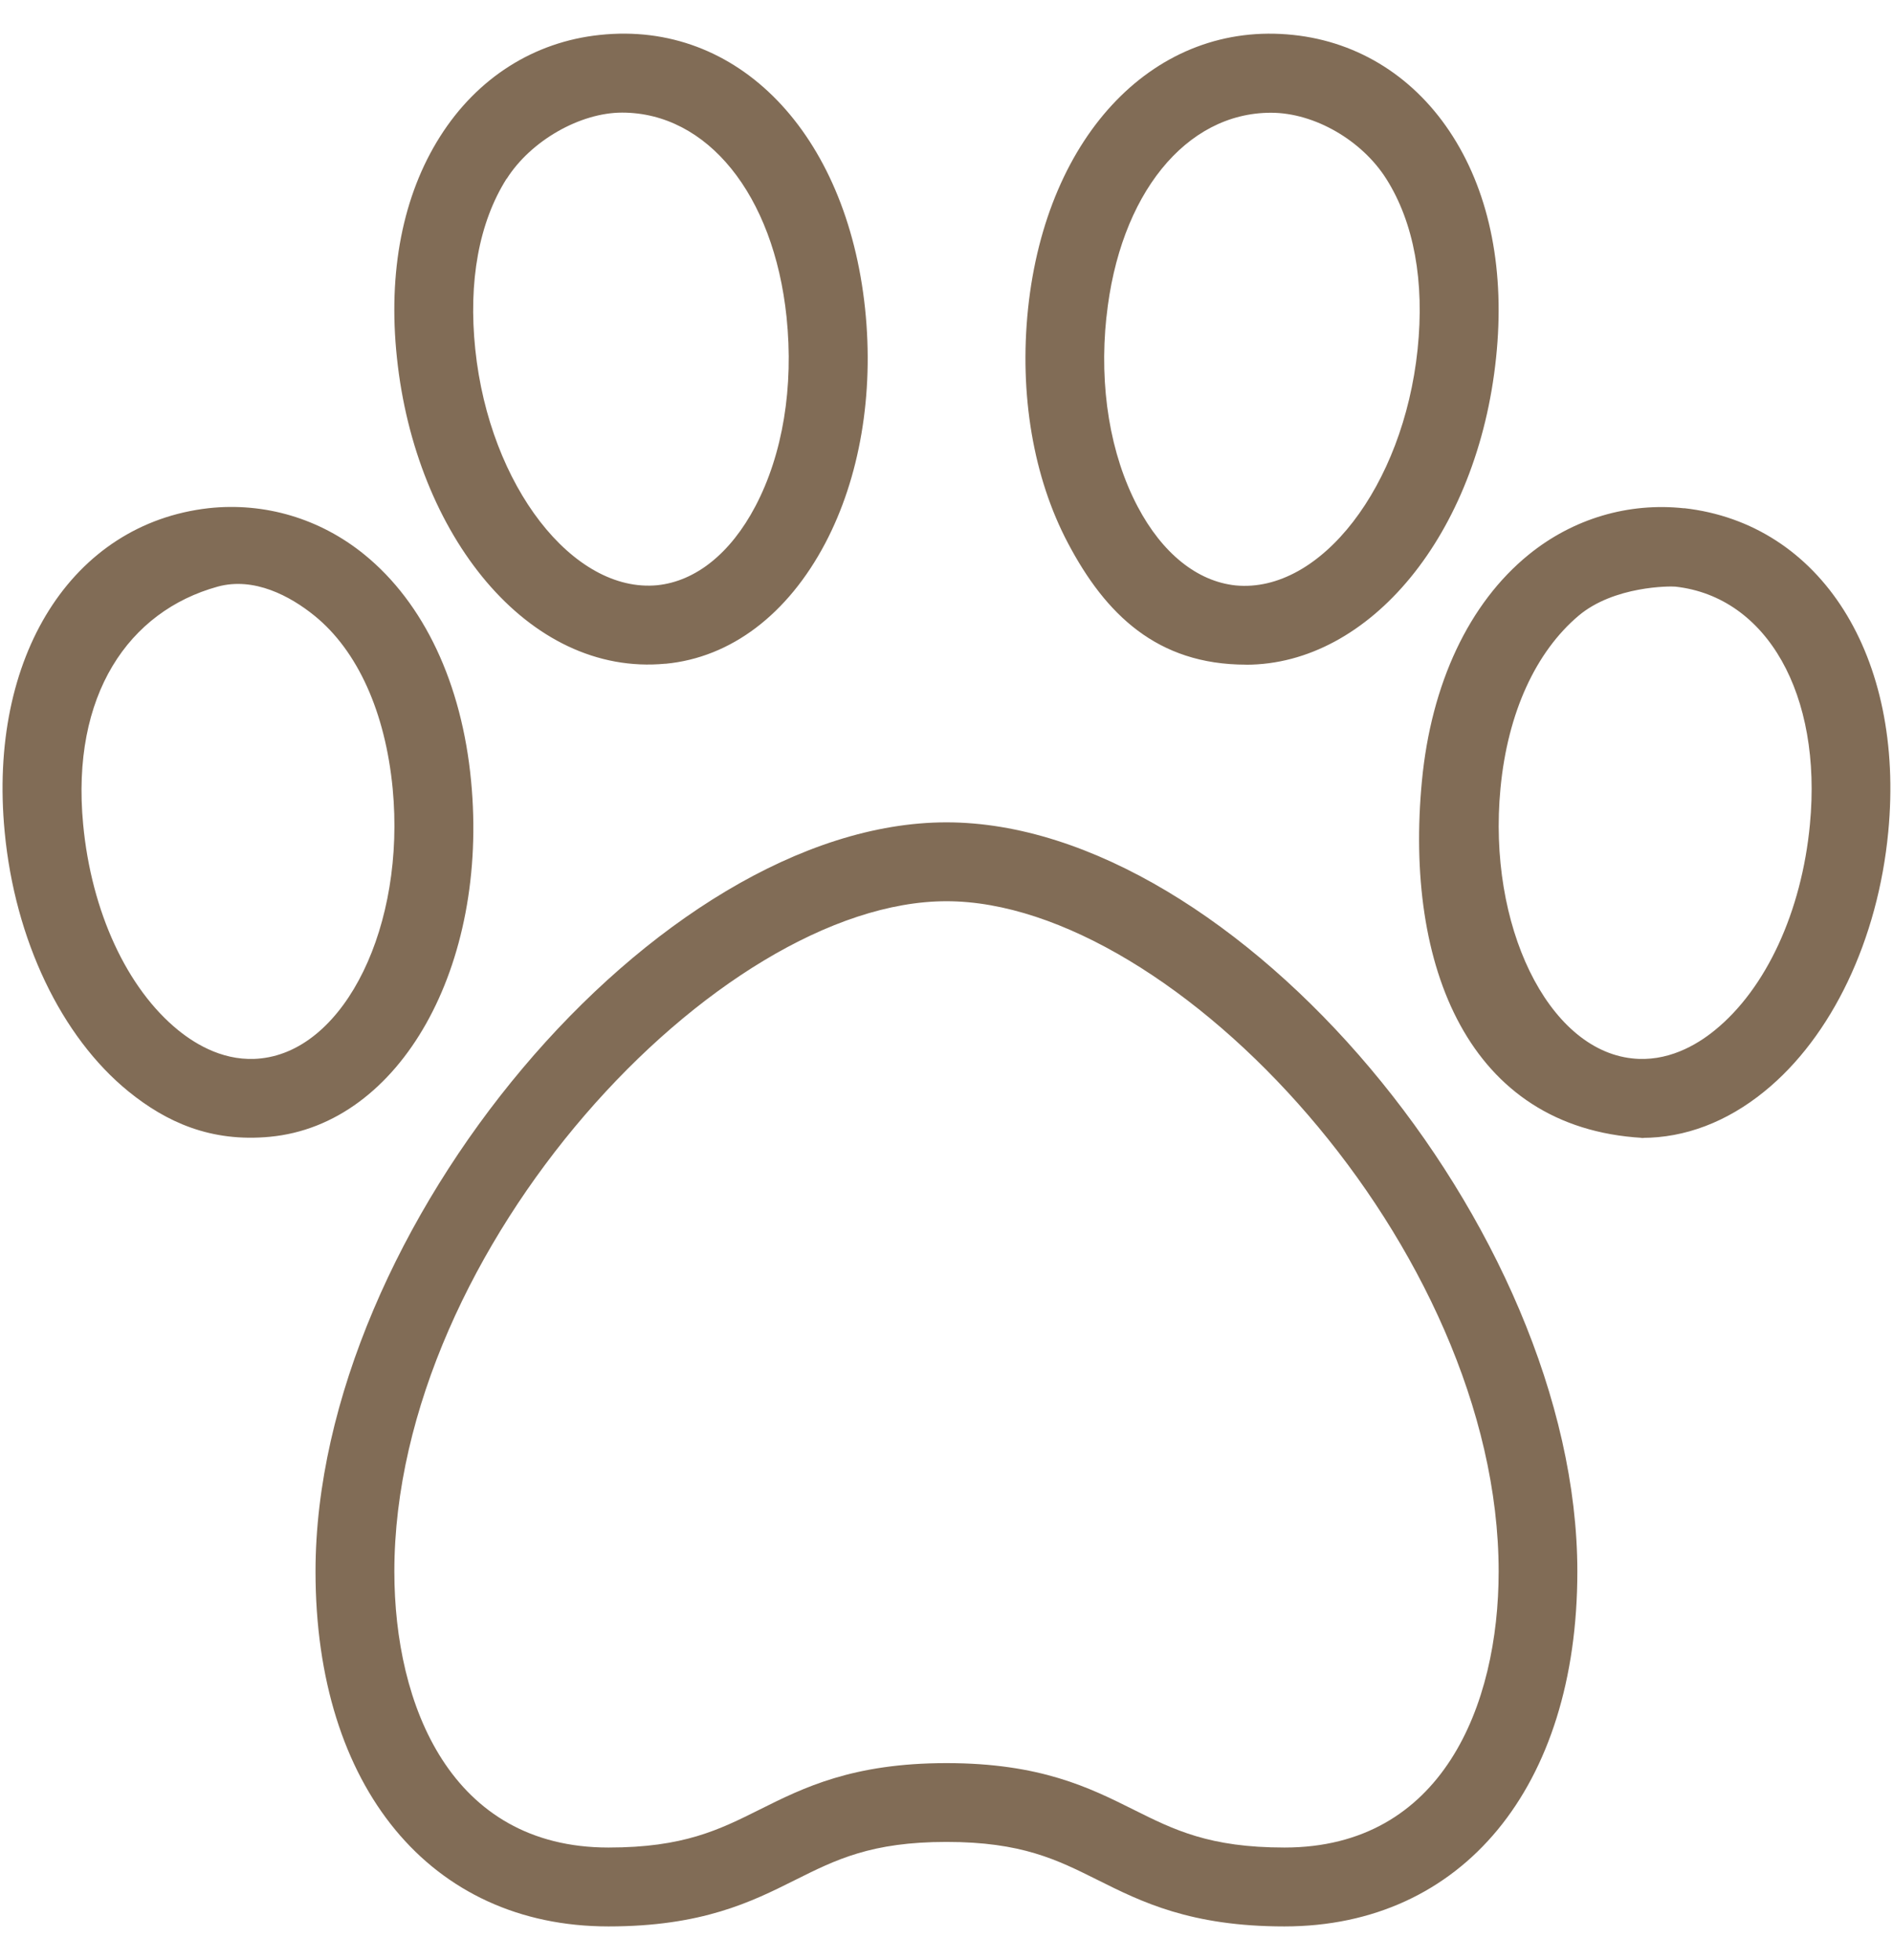 <svg width="28" height="29" viewBox="0 0 28 29" fill="none" xmlns="http://www.w3.org/2000/svg">
<g clip-path="url(#clip0_289_14344)">
<path d="M14 12.166C9.725 12.166 4.667 18.174 4.667 23.25C4.667 26.438 6.368 28.5 9 28.5C10.387 28.5 11.116 28.136 11.76 27.814C12.364 27.512 12.887 27.25 13.999 27.25C15.111 27.25 15.633 27.512 16.238 27.814C16.882 28.136 17.611 28.5 18.998 28.5C21.63 28.5 23.331 26.438 23.331 23.25C23.331 18.174 18.272 12.166 13.998 12.166H14ZM19 27.333C17.889 27.333 17.366 27.072 16.762 26.77C16.117 26.448 15.388 26.084 14 26.084C12.612 26.084 11.883 26.448 11.239 26.77C10.634 27.072 10.111 27.333 9 27.333C6.665 27.333 5.833 25.224 5.833 23.25C5.833 18.462 10.626 13.333 14 13.333C17.374 13.333 22.167 18.462 22.167 23.25C22.167 25.224 21.335 27.333 19 27.333ZM24.912 7.52C24.089 7.43 23.269 7.671 22.611 8.206C21.73 8.922 21.169 10.111 21.032 11.555C20.771 14.291 21.718 16.685 24.291 16.834C24.922 16.834 25.542 16.6 26.098 16.147C27.095 15.338 27.778 13.902 27.93 12.306C28.177 9.714 26.935 7.746 24.91 7.518L24.912 7.52ZM26.771 12.197C26.649 13.487 26.123 14.626 25.364 15.242C25.091 15.465 24.656 15.717 24.138 15.658C22.892 15.52 22.001 13.69 22.194 11.665C22.301 10.534 22.722 9.641 23.347 9.111C23.872 8.666 24.709 8.671 24.782 8.679C26.137 8.83 26.955 10.277 26.771 12.197ZM18.43 9.834C20.259 9.834 21.858 7.906 22.129 5.292C22.262 4.023 22.042 2.891 21.492 2.022C20.943 1.153 20.103 0.619 19.129 0.517C17.106 0.301 15.478 1.97 15.206 4.569C15.075 5.833 15.283 7.065 15.797 8.036C16.35 9.085 17.113 9.833 18.43 9.833V9.834ZM16.366 4.692C16.556 2.875 17.542 1.668 18.799 1.668C19.445 1.668 20.146 2.078 20.505 2.646C20.914 3.292 21.073 4.164 20.968 5.171C20.757 7.192 19.534 8.78 18.277 8.661C17.708 8.601 17.192 8.187 16.827 7.494C16.421 6.724 16.256 5.729 16.365 4.693L16.366 4.692ZM24.294 16.835C24.199 16.835 24.389 16.841 24.294 16.835V16.835ZM9.844 9.82C10.815 9.728 11.653 9.086 12.206 8.038C12.718 7.066 12.928 5.834 12.796 4.569C12.523 1.97 10.914 0.298 8.871 0.517C7.897 0.619 7.057 1.153 6.508 2.022C5.958 2.891 5.736 4.022 5.871 5.292C6.144 7.905 7.807 10.013 9.843 9.819L9.844 9.82ZM7.495 2.645C7.855 2.077 8.585 1.666 9.201 1.666C10.458 1.666 11.444 2.874 11.634 4.689C11.742 5.726 11.578 6.722 11.172 7.492C10.807 8.185 10.291 8.599 9.722 8.658C8.478 8.777 7.241 7.192 7.03 5.169C6.925 4.163 7.085 3.29 7.493 2.644L7.495 2.645ZM6.968 11.554C6.831 10.111 6.271 8.921 5.389 8.204C4.732 7.67 3.913 7.429 3.088 7.518C1.064 7.746 -0.179 9.714 0.069 12.306C0.22 13.901 0.905 15.338 1.9 16.147C2.458 16.6 3.116 16.901 3.992 16.818C5.925 16.635 7.23 14.29 6.968 11.554ZM3.863 15.658C3.341 15.717 2.91 15.463 2.637 15.242C1.878 14.626 1.352 13.488 1.23 12.197C1.048 10.277 1.906 9.042 3.219 8.679C3.758 8.531 4.293 8.818 4.654 9.111C5.29 9.628 5.699 10.536 5.808 11.665C6 13.69 5.11 15.52 3.863 15.658Z" fill="#816C56"/>
</g>
<defs>
<clipPath id="clip0_289_14344">
<rect width="28" height="28" fill="white" transform="translate(0 0.5)"/>
</clipPath>
</defs>
</svg>
